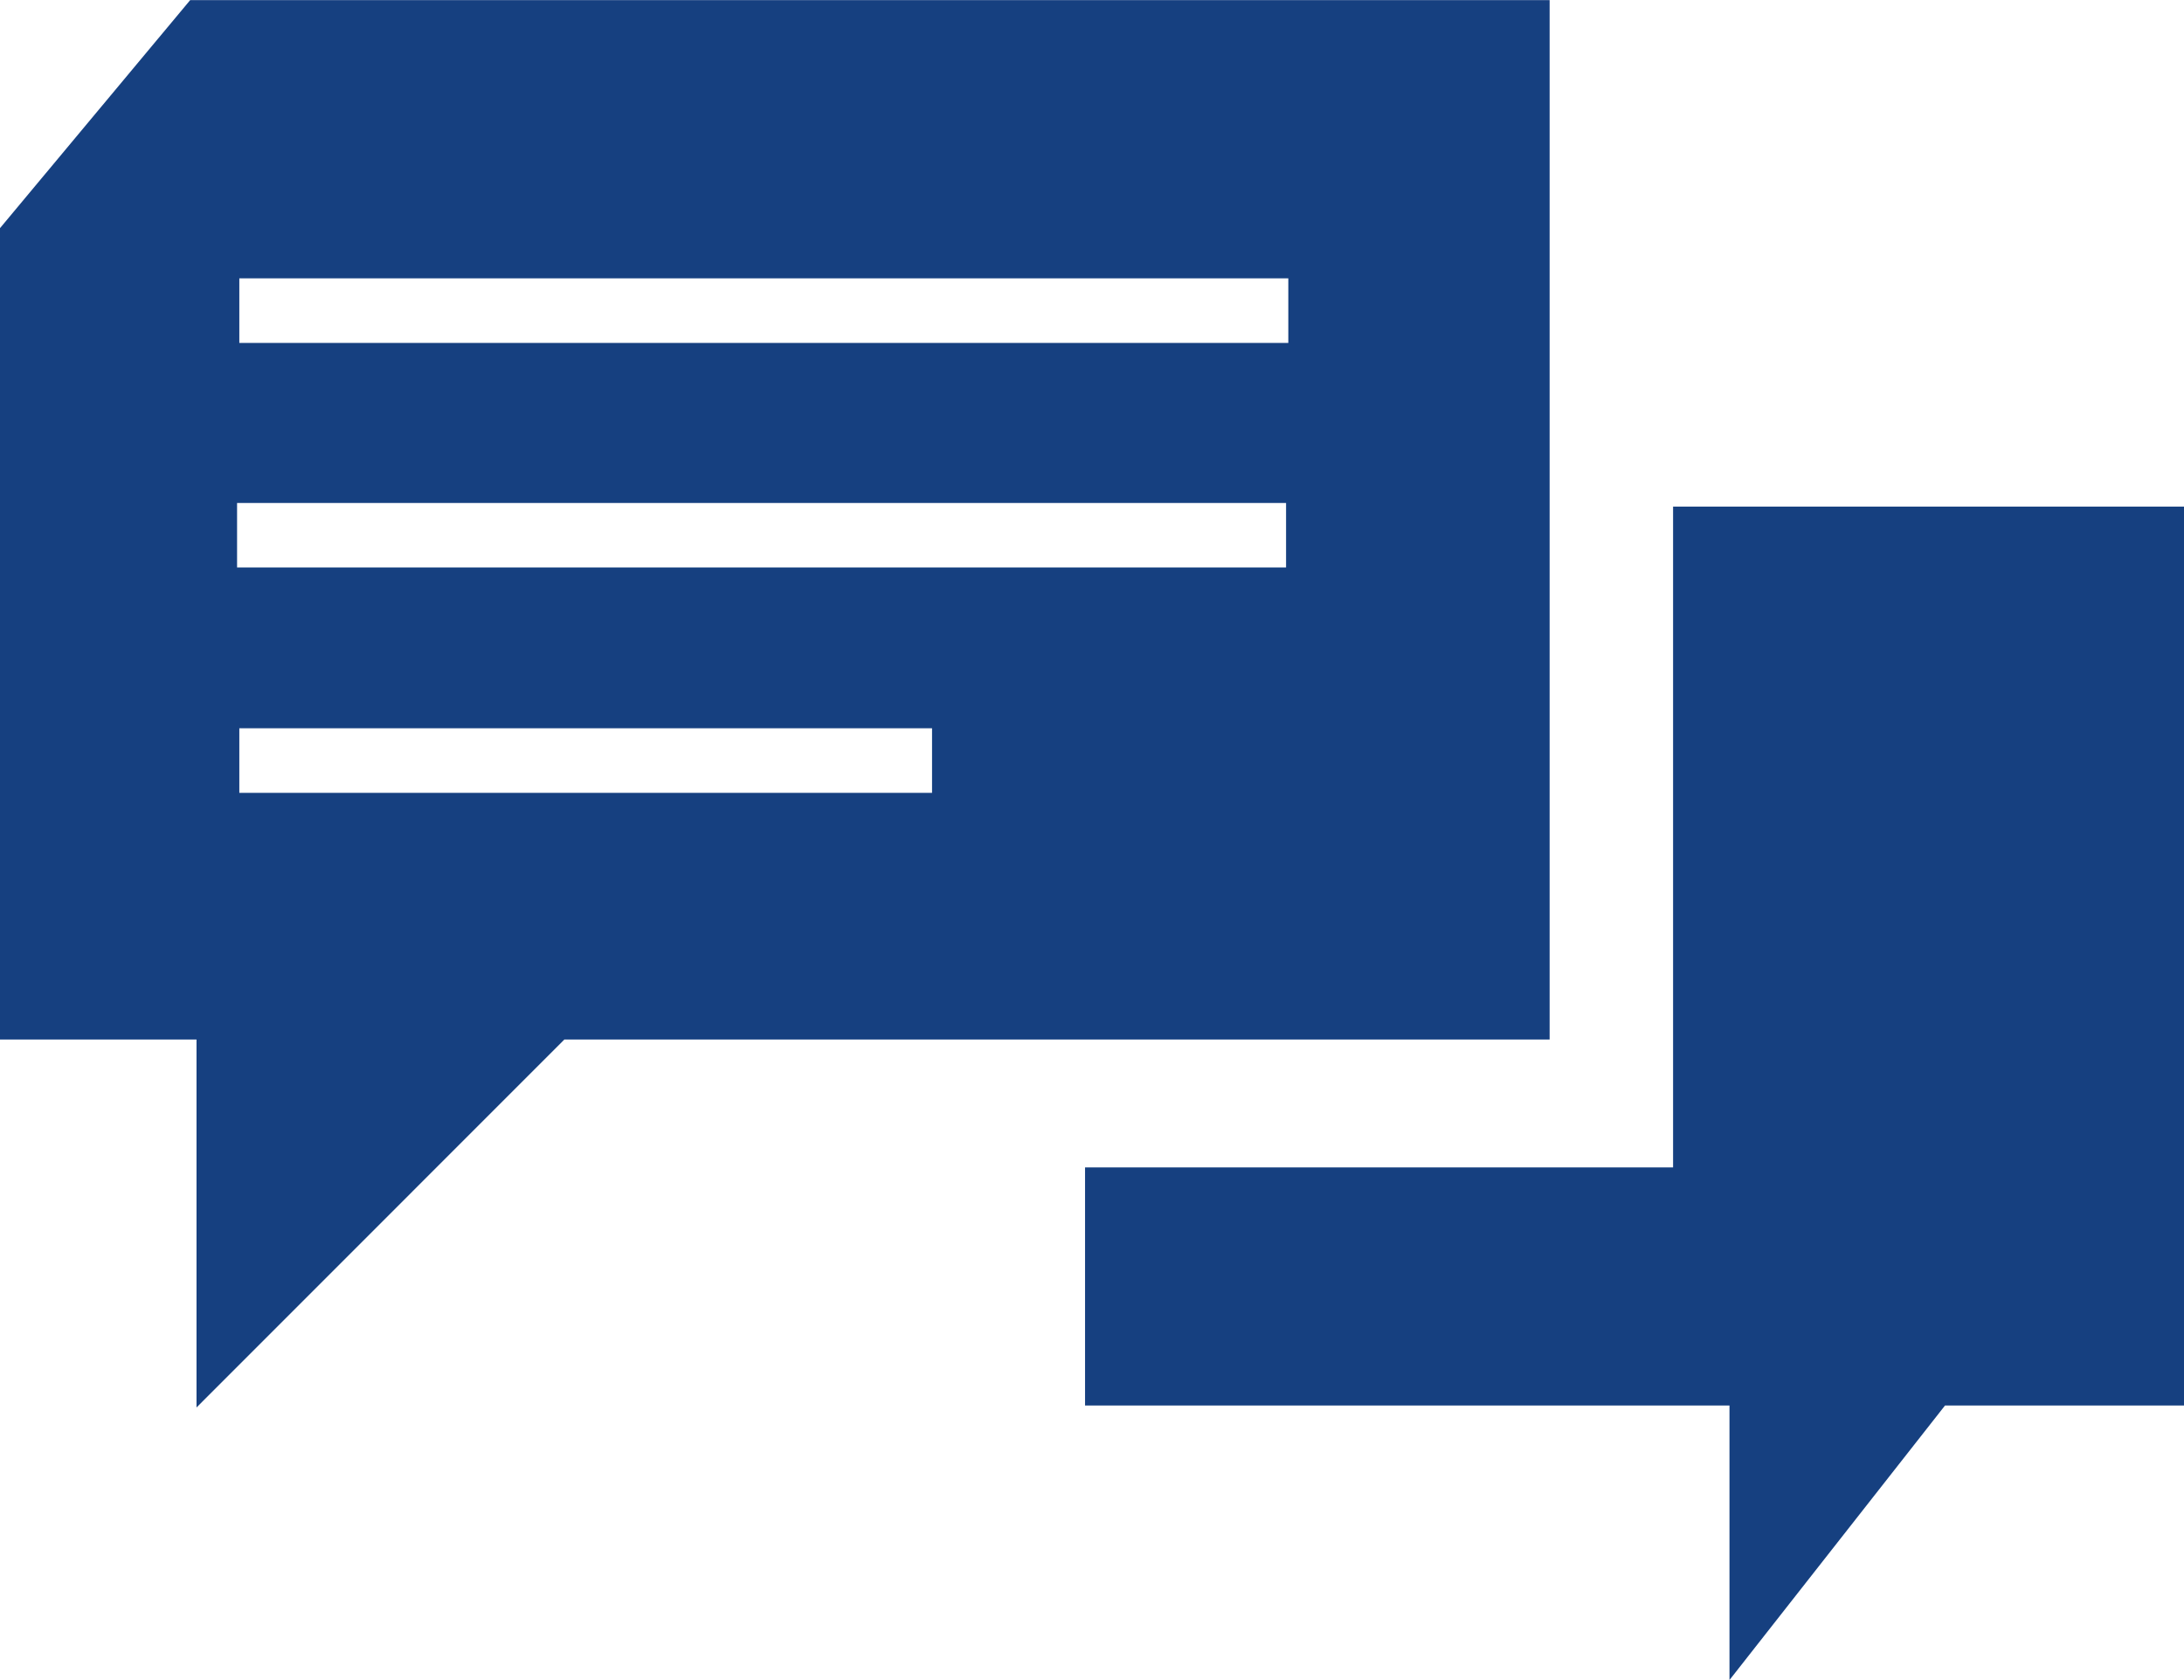 <svg xmlns="http://www.w3.org/2000/svg" width="86.386" height="66.449" viewBox="0 0 86.386 66.449">
  <g id="Gruppe_15300" data-name="Gruppe 15300" transform="translate(-1624.615 -8044.643)">
    <path id="Differenzmenge_30" data-name="Differenzmenge 30" d="M-6469.639,14235.252V14220.7h-7.774v-32.089l7.524-9.021h53.771v41.11h-38.97l-14.55,14.554Zm1.693-26.862v2.554h27.4v-2.554Zm-.089-8.91v2.551h41.492v-2.551Zm.089-8.885v2.554h41.492v-2.554Z" transform="translate(8102.027 -6134.943)" fill="#164080"/>
    <path id="Pfad_1105" data-name="Pfad 1105" d="M37.3,6.822V32.958H14.041v9.417h25.49V53.234l8.526-10.859h9.452V6.822Z" transform="translate(1653.492 8057.858)" fill="#164080"/>
  </g>
</svg>
